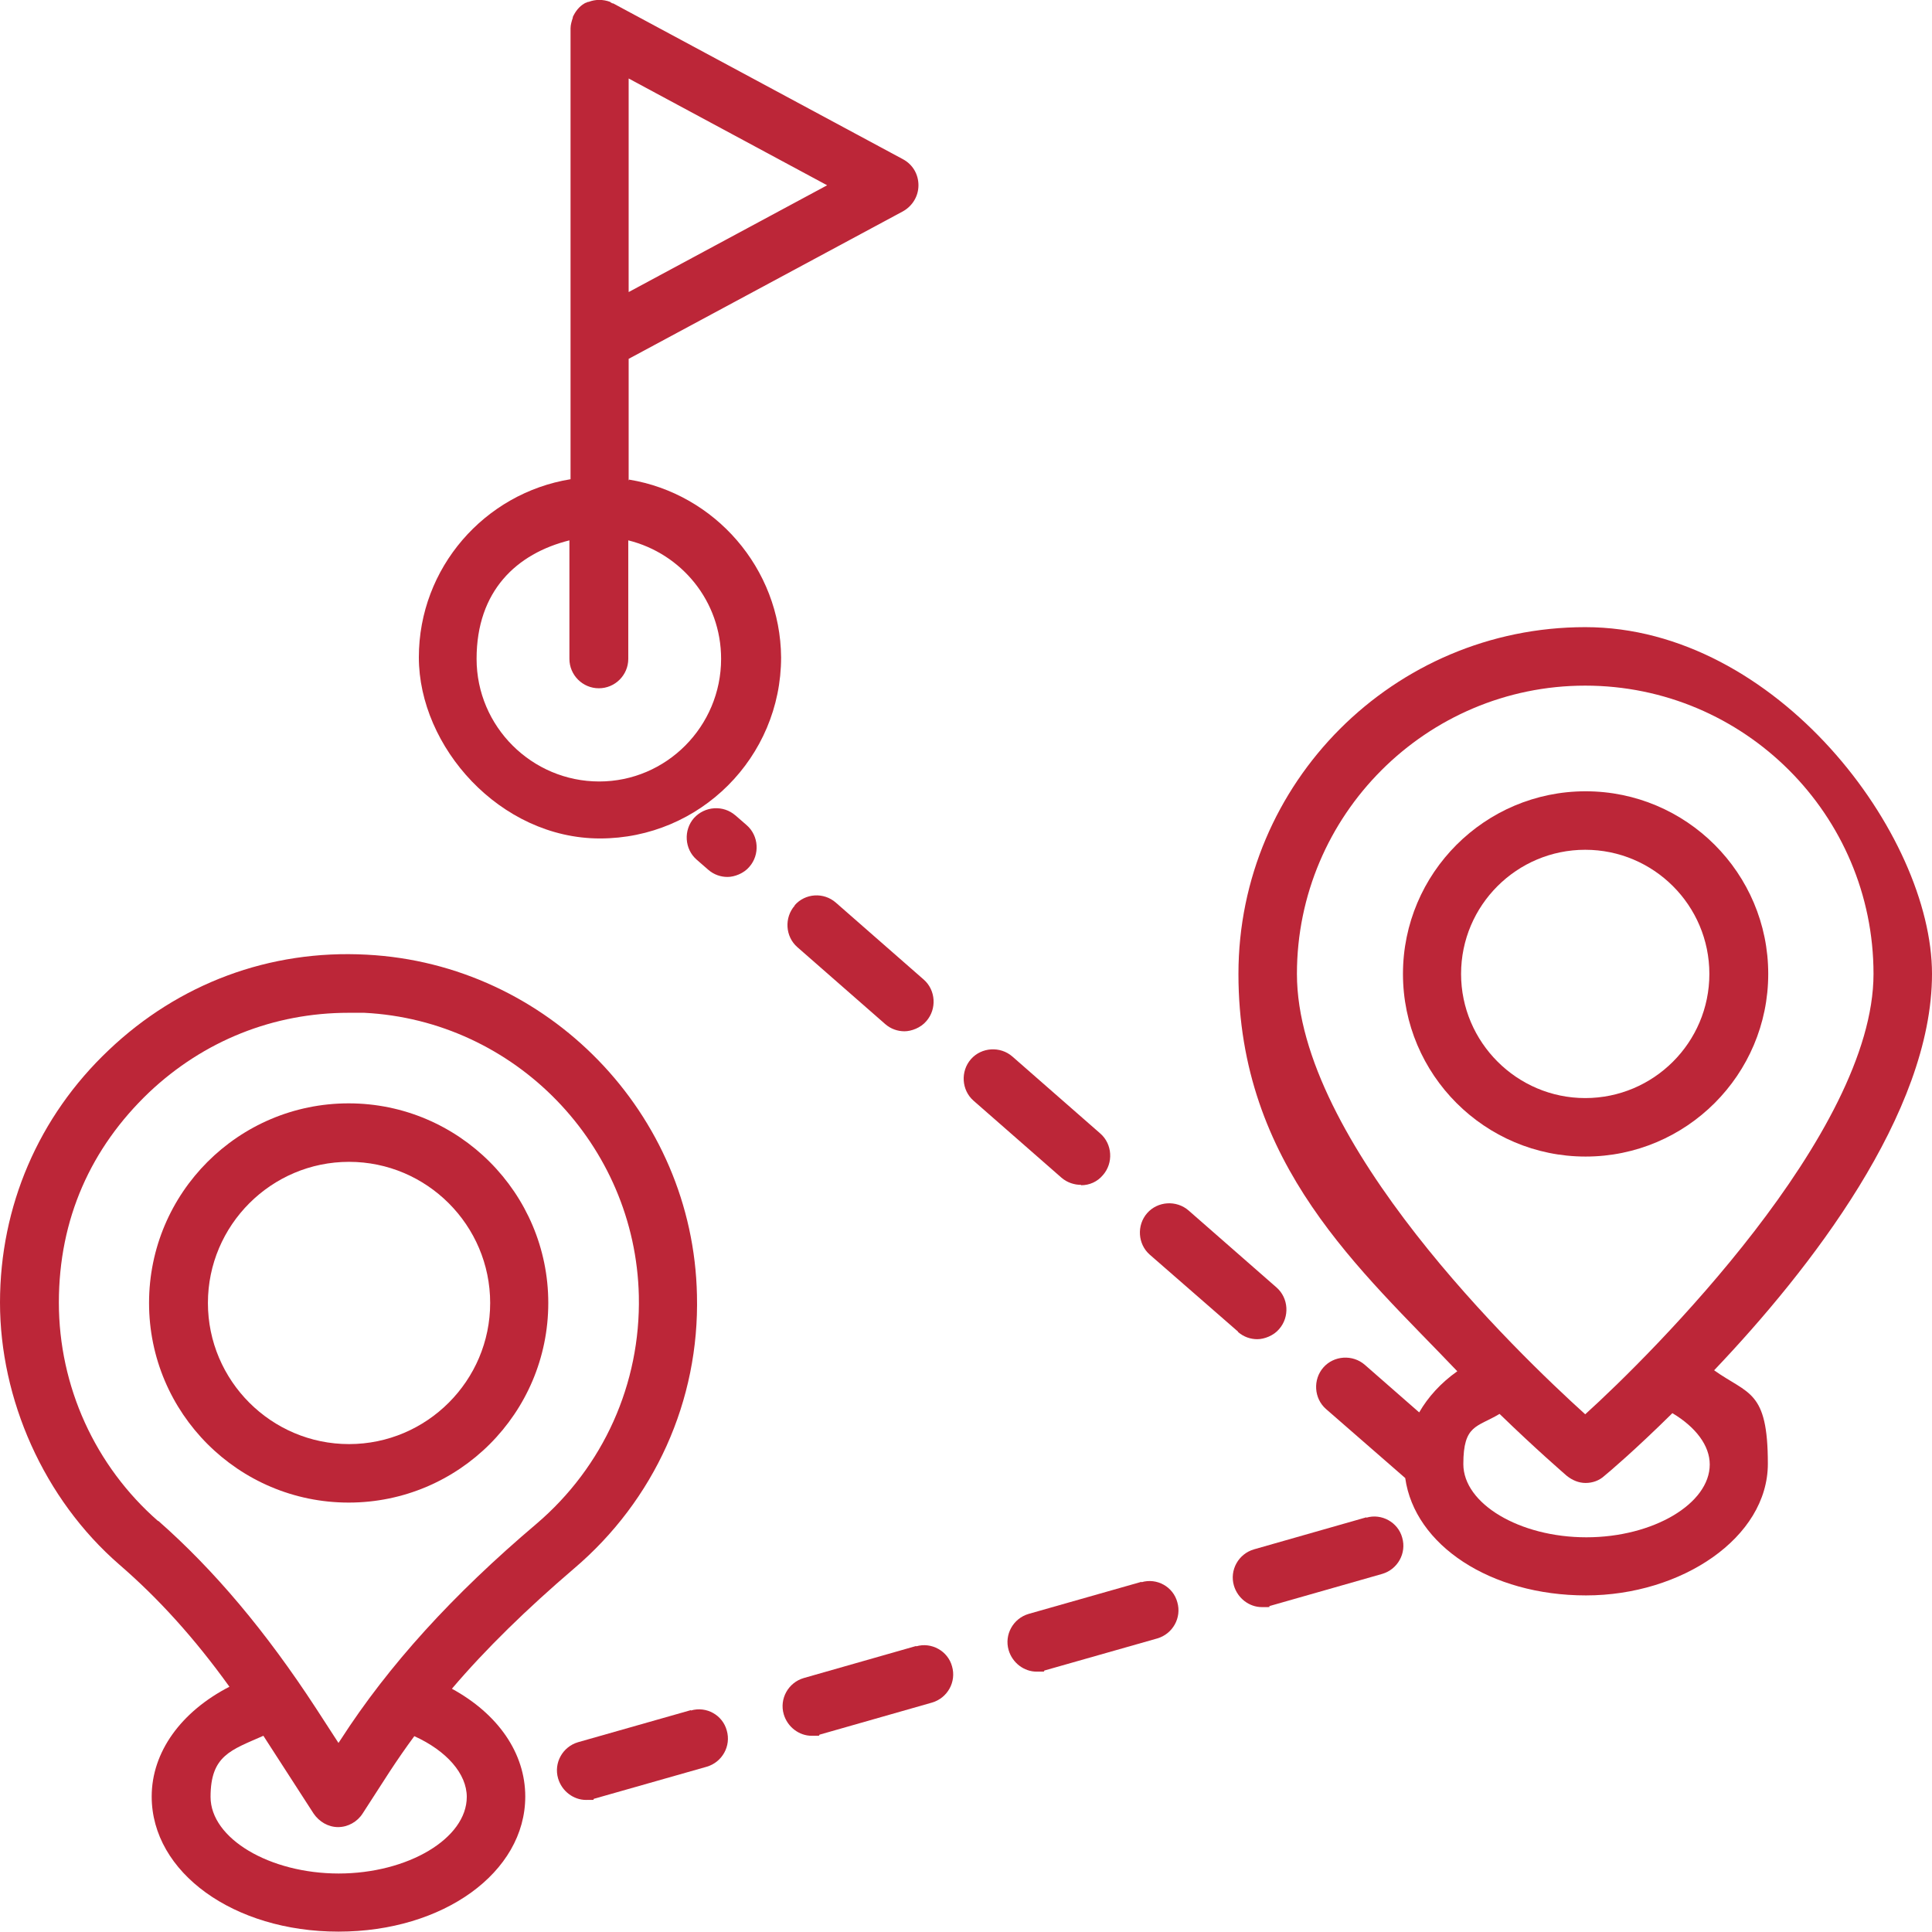 <?xml version="1.0" encoding="UTF-8"?>
<svg id="Layer_1" xmlns="http://www.w3.org/2000/svg" version="1.1" viewBox="0 0 512 512">
  <!-- Generator: Adobe Illustrator 29.5.1, SVG Export Plug-In . SVG Version: 2.1.0 Build 141)  -->
  <defs>
    <style>
      .st0 {
        fill: #bc2638;
      }
    </style>
  </defs>
  <path class="st0" d="M119.7,447.6c9.1-10.7,19.9-21.2,32.4-31.9,21.3-18.1,33.3-44.5,32.6-72.5-1-48.1-39.5-87.7-87.5-90.2-25.8-1.4-49.9,7.7-68.4,25.3C10.2,295.9,0,319.7,0,345.2s11.5,52,31.7,69.5c10.3,8.9,19.9,19.5,29.1,32.3-12.8,6.6-20.6,17.3-20.6,29.1,0,20.1,21.7,35.8,49.5,35.8s49.5-15.7,49.5-35.8c0-11.5-7.2-21.9-19.5-28.6ZM41.9,403.1c-16.7-14.6-26.3-35.7-26.3-57.9s8.5-41,23.9-55.7c14.5-13.7,33-21.1,52.9-21.1s2.7,0,4.1,0c40,2,71.9,35,72.8,75,.5,23.3-9.4,45.3-27.1,60.4-22.2,18.8-39.2,37.5-51.9,57.2l-.6.9-5.9-9.1c-13.3-20.4-27-36.7-41.9-49.8ZM89.8,496.5c-18.4,0-34-9.3-34-20.3s5.4-12.4,14-16.2c.3.5.6.9.9,1.4l12.4,19.2c1.5,2.2,3.9,3.6,6.5,3.6s5.1-1.4,6.5-3.6l7.1-11c2.1-3.2,4.3-6.4,6.6-9.5,8.6,3.9,13.9,10,13.9,16.1,0,11-15.6,20.3-34,20.3Z"/>
  <path class="st0" d="M454.3,363.1c25.3-26.6,57.7-68.1,57.7-105s-41.2-91.9-91.9-91.9-91.9,41.2-91.9,91.9,32.6,78.6,58,105.3c-4.4,3.1-7.8,6.9-10.1,10.9l-14.4-12.6c-3.2-2.8-8.2-2.5-11,.7s-2.5,8.2.7,11l21,18.3c2.5,17.8,22.6,31.1,47.9,31.1s48.2-15.3,48.2-34.9-5.2-18.3-14.3-24.8ZM420.1,181.7c42.1,0,76.4,34.2,76.4,76.4s-58.7,100.7-76.4,116.7c-17.7-16-76.4-72.3-76.4-116.7,0-42.1,34.3-76.4,76.4-76.4ZM420.4,407.4c-17.7,0-32.6-8.9-32.6-19.4s3.6-9.7,9.6-13.3c9.8,9.5,16.9,15.6,17.8,16.4,1.5,1.2,3.2,1.9,5,1.9s3.6-.6,5-1.9c1-.8,8.2-6.9,18-16.6,6.2,3.7,9.9,8.6,9.9,13.6,0,10.4-15,19.3-32.7,19.3Z"/>
  <path class="st0" d="M145.3,345.3c0-29.1-23.7-52.9-52.9-52.9s-52.9,23.7-52.9,52.9,23.7,52.9,52.9,52.9,52.9-23.7,52.9-52.9ZM55.1,345.3c0-20.6,16.8-37.4,37.4-37.4s37.4,16.8,37.4,37.4-16.8,37.4-37.4,37.4-37.4-16.8-37.4-37.4Z"/>
  <path class="st0" d="M183.1,453.2l-29.9,8.5c-4.1,1.2-6.5,5.5-5.3,9.6,1,3.4,4.1,5.7,7.4,5.7s1.5,0,2.1-.3l29.9-8.5c4.1-1.2,6.5-5.5,5.3-9.6-1.1-4.1-5.4-6.5-9.5-5.3Z"/>
  <path class="st0" d="M242.8,436.2l-29.8,8.5c-4.1,1.2-6.5,5.5-5.3,9.6,1,3.4,4.1,5.7,7.4,5.7s1.5,0,2.1-.3l29.8-8.5c4.1-1.2,6.5-5.5,5.3-9.6-1.1-4.1-5.5-6.5-9.5-5.3Z"/>
  <path class="st0" d="M302.5,419.2l-29.9,8.5c-4.1,1.2-6.5,5.5-5.3,9.6,1,3.4,4.1,5.7,7.4,5.7s1.5,0,2.1-.3l29.9-8.5c4.1-1.2,6.5-5.5,5.3-9.6-1.1-4.1-5.4-6.5-9.5-5.3Z"/>
  <path class="st0" d="M362.1,402.1l-29.8,8.5c-4.1,1.2-6.5,5.5-5.3,9.6,1,3.4,4.1,5.7,7.4,5.7s1.5,0,2.1-.3l29.8-8.5c4.1-1.2,6.5-5.5,5.3-9.6-1.1-4.1-5.5-6.5-9.5-5.3Z"/>
  <path class="st0" d="M468.6,258.1c0-26.7-21.7-48.4-48.4-48.4s-48.4,21.7-48.4,48.4,21.7,48.4,48.4,48.4,48.4-21.7,48.4-48.4ZM387.2,258.1c0-18.2,14.8-32.9,32.9-32.9s32.9,14.7,32.9,32.9-14.8,32.9-32.9,32.9-32.9-14.8-32.9-32.9Z"/>
  <path class="st0" d="M328.1,353c1.5,1.3,3.3,1.9,5.1,1.9s4.3-.9,5.8-2.7c2.8-3.2,2.5-8.2-.7-11l-23.3-20.4c-3.2-2.8-8.2-2.5-11,.7s-2.5,8.2.7,11l23.4,20.4Z"/>
  <path class="st0" d="M194.9,216.1c-3.2-2.8-8.1-2.5-11,.7-2.8,3.2-2.5,8.2.7,11l3.1,2.7c1.5,1.3,3.3,1.9,5.1,1.9s4.3-.9,5.8-2.7c2.8-3.2,2.5-8.2-.7-11l-3.1-2.7Z"/>
  <path class="st0" d="M210.6,240c-2.8,3.2-2.5,8.2.7,11l23.3,20.4c1.5,1.3,3.3,1.9,5.1,1.9s4.3-.9,5.8-2.7c2.8-3.2,2.5-8.2-.7-11l-23.3-20.4c-3.2-2.8-8.1-2.5-10.9.7Z"/>
  <path class="st0" d="M286.5,314.1c2.2,0,4.3-.9,5.8-2.7,2.8-3.2,2.5-8.2-.7-11l-23.3-20.4c-3.2-2.8-8.2-2.5-11,.7-2.8,3.2-2.5,8.2.7,11l23.3,20.4c1.5,1.3,3.4,1.9,5.2,1.9Z"/>
  <path class="st0" d="M166.6,127.4v-32.3l72.7-39.1c2.5-1.4,4.1-4,4.1-6.9s-1.5-5.5-4.1-6.9L162.5.9c-.2,0-.3,0-.5-.2,0,0-.2,0-.3-.2-1.9-.7-3.9-.7-5.7,0,0,0-.2,0-.2,0-.3.2-.6.2-.9.4-1.4.8-2.4,2.1-3.1,3.6,0,0,0,.2,0,.2-.3.9-.6,1.9-.6,2.8v119.5c-22.8,3.7-40.2,23.5-40.2,47.2s21.5,48,48,48,48-21.5,48-48c-.2-23.6-17.6-43.4-40.3-47.1ZM166.6,77.4V20.8l52.6,28.3-52.6,28.3ZM158.8,207.1c-17.8,0-32.5-14.5-32.5-32.5s10.6-27.9,24.6-31.4v31.4c0,4.3,3.5,7.8,7.8,7.8s7.8-3.5,7.8-7.8v-31.4c14.1,3.5,24.6,16.1,24.6,31.4,0,17.9-14.5,32.5-32.3,32.5Z"/>
</svg>